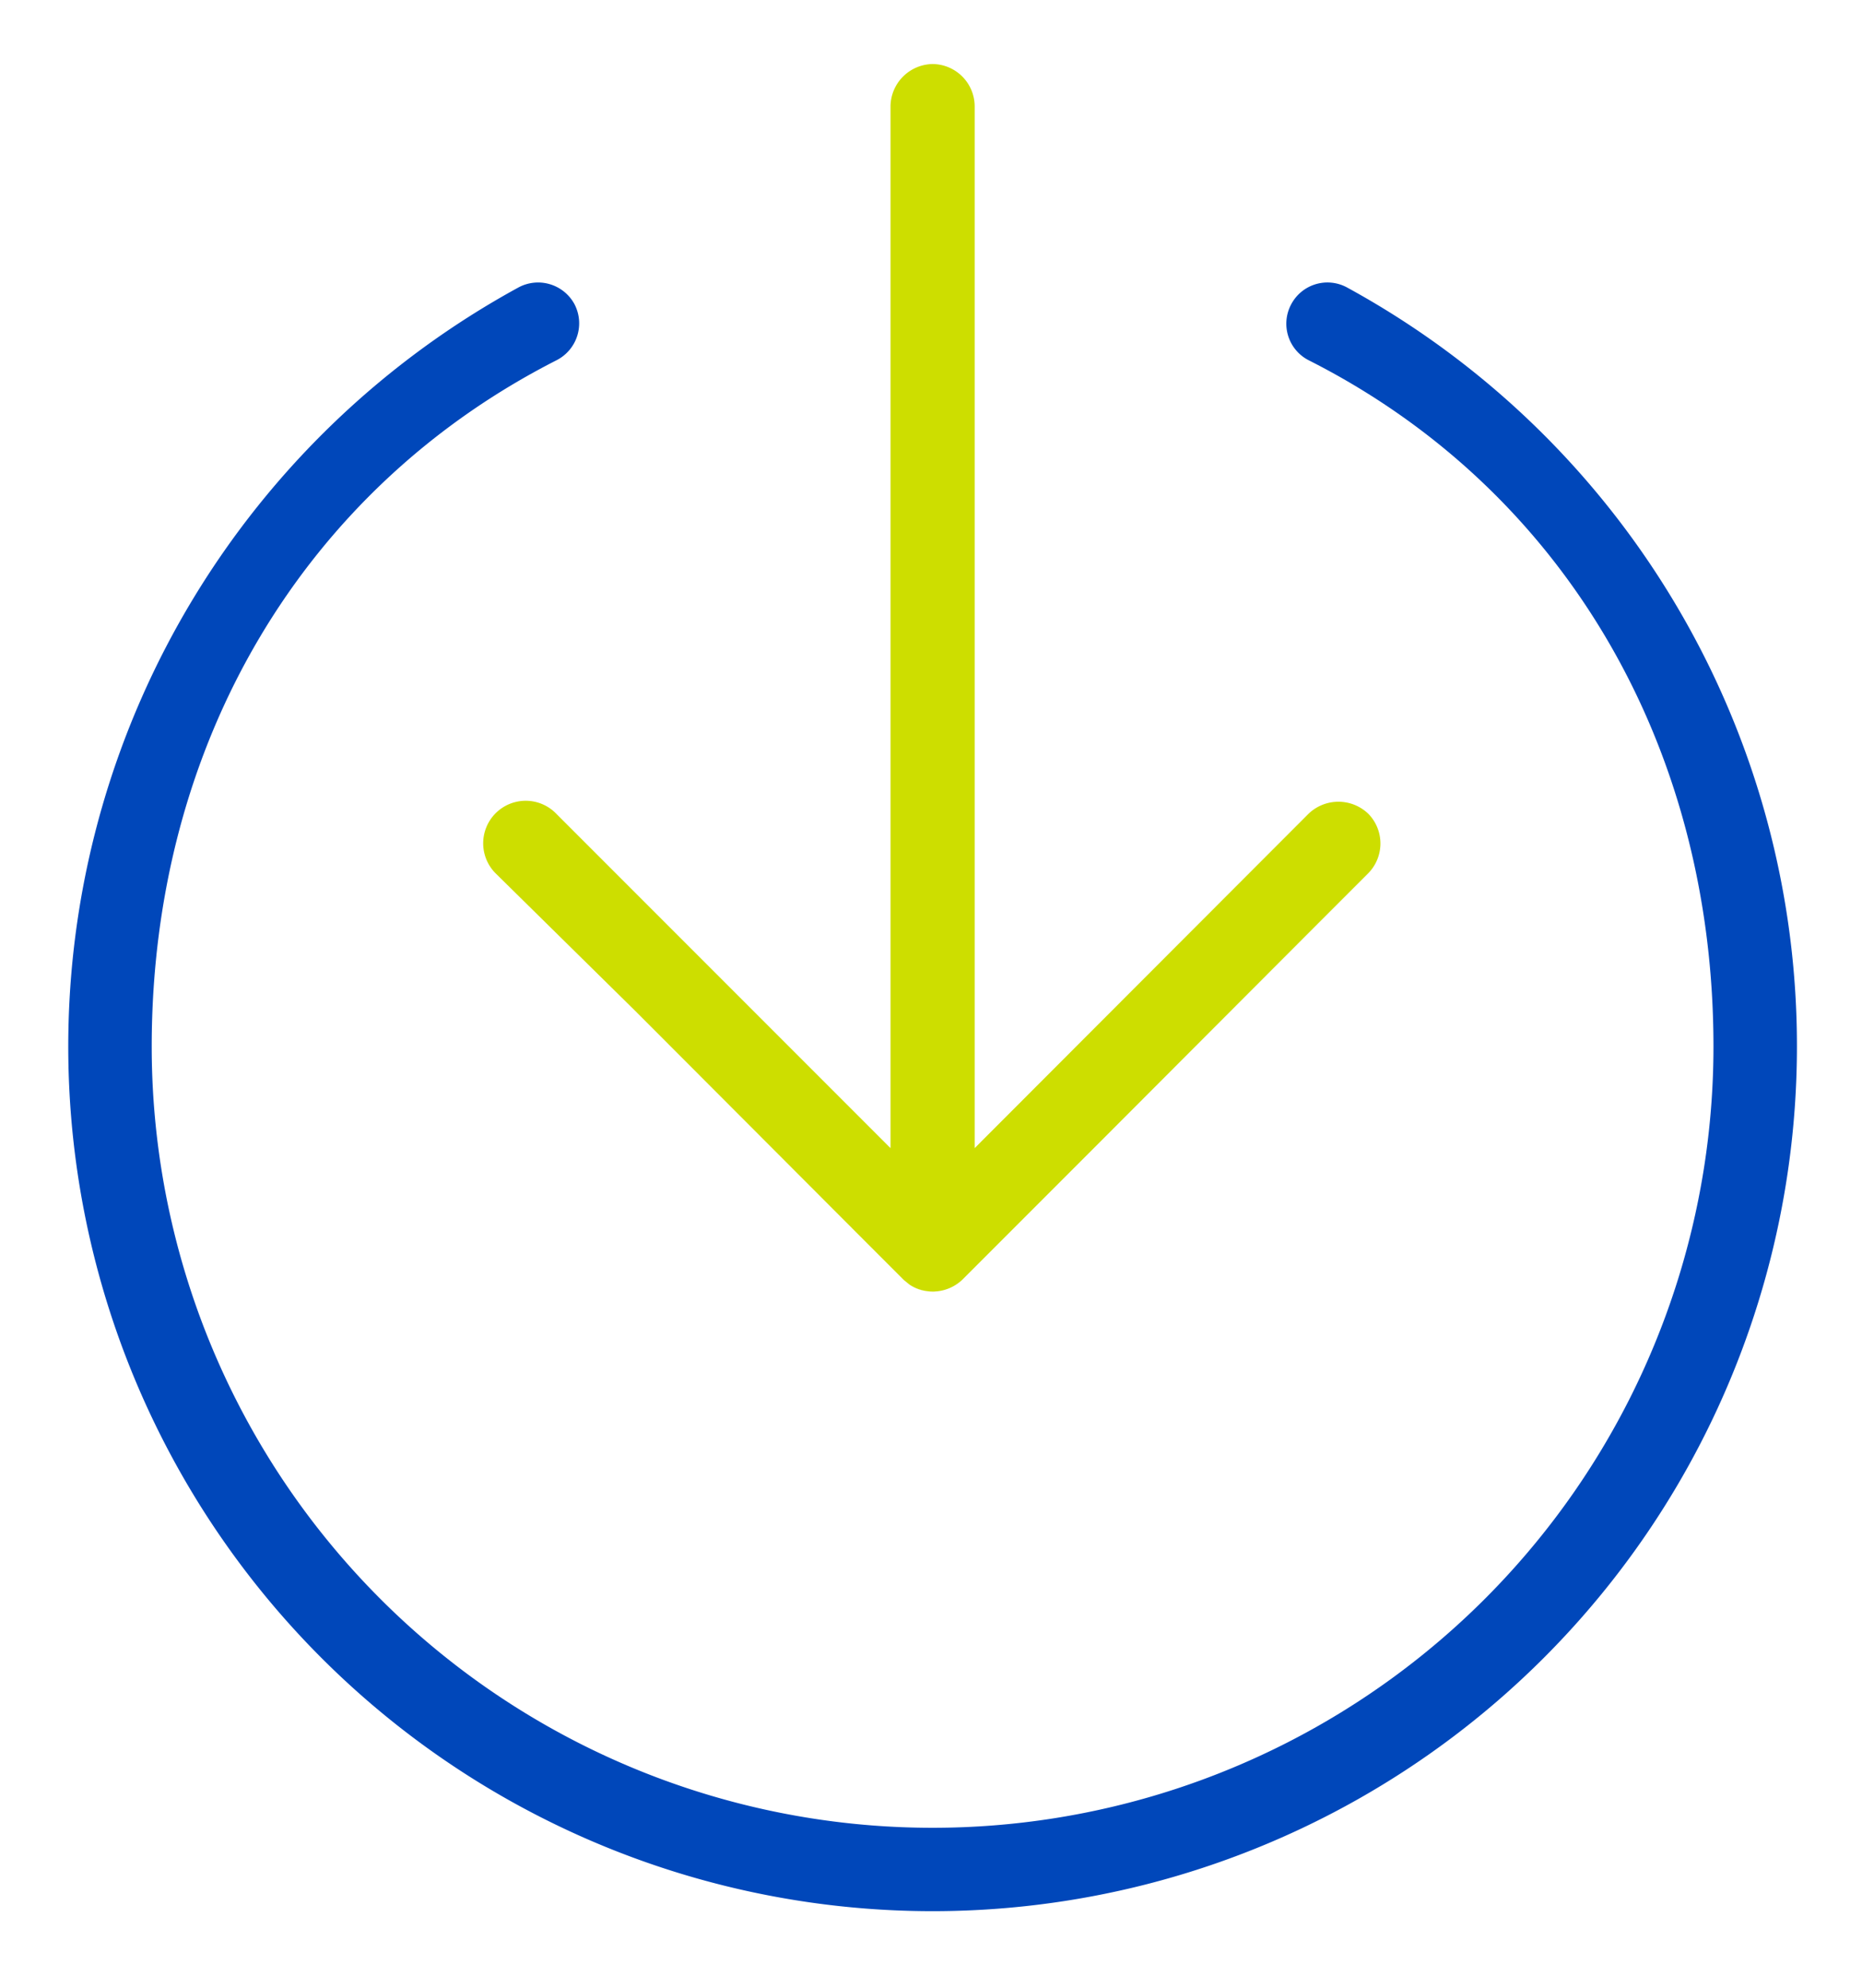 <svg id="Layer_1" data-name="Layer 1" xmlns="http://www.w3.org/2000/svg" viewBox="0 0 52.65 56.18"><defs><style>.cls-1{fill:#cdde00;}.cls-2{fill:#0047ba;}</style></defs><title>download icon</title><path class="cls-1" d="M25.72,36.31l0,0-.16-.13-1.41-1.41-6.19-6.2L14,24.67A1.19,1.19,0,1,1,15.73,23l9.45,9.45V3a1.21,1.21,0,0,1,1.19-1.19A1.2,1.2,0,0,1,27.56,3v.05c0,.47,0,.94,0,1.41,0,.84,0,1.69,0,2.53V32.45L37,23a1.22,1.22,0,0,1,1.69,0,1.2,1.2,0,0,1,0,1.68l-1.42,1.42L31.1,32.28l-3.88,3.88a1.21,1.21,0,0,1-1.5.15Z"/><path class="cls-1" d="M25.72,36.31a1.16,1.16,0,0,0,.73.19h-.08A1.07,1.07,0,0,1,25.72,36.31Z"/><path class="cls-2" d="M50.81,29.68A24.42,24.42,0,0,0,38.08,8.12a1.16,1.16,0,0,0-1.58.5h0A1.16,1.16,0,0,0,37,10.18C44.15,13.79,48.45,21,48.45,29.58a22.08,22.08,0,0,1-44.16,0c0-8.6,4.33-15.78,11.45-19.4a1.17,1.17,0,0,0,.5-1.59h0a1.17,1.17,0,0,0-1.59-.46A24.44,24.44,0,1,0,50.81,29.68Z"/></svg>